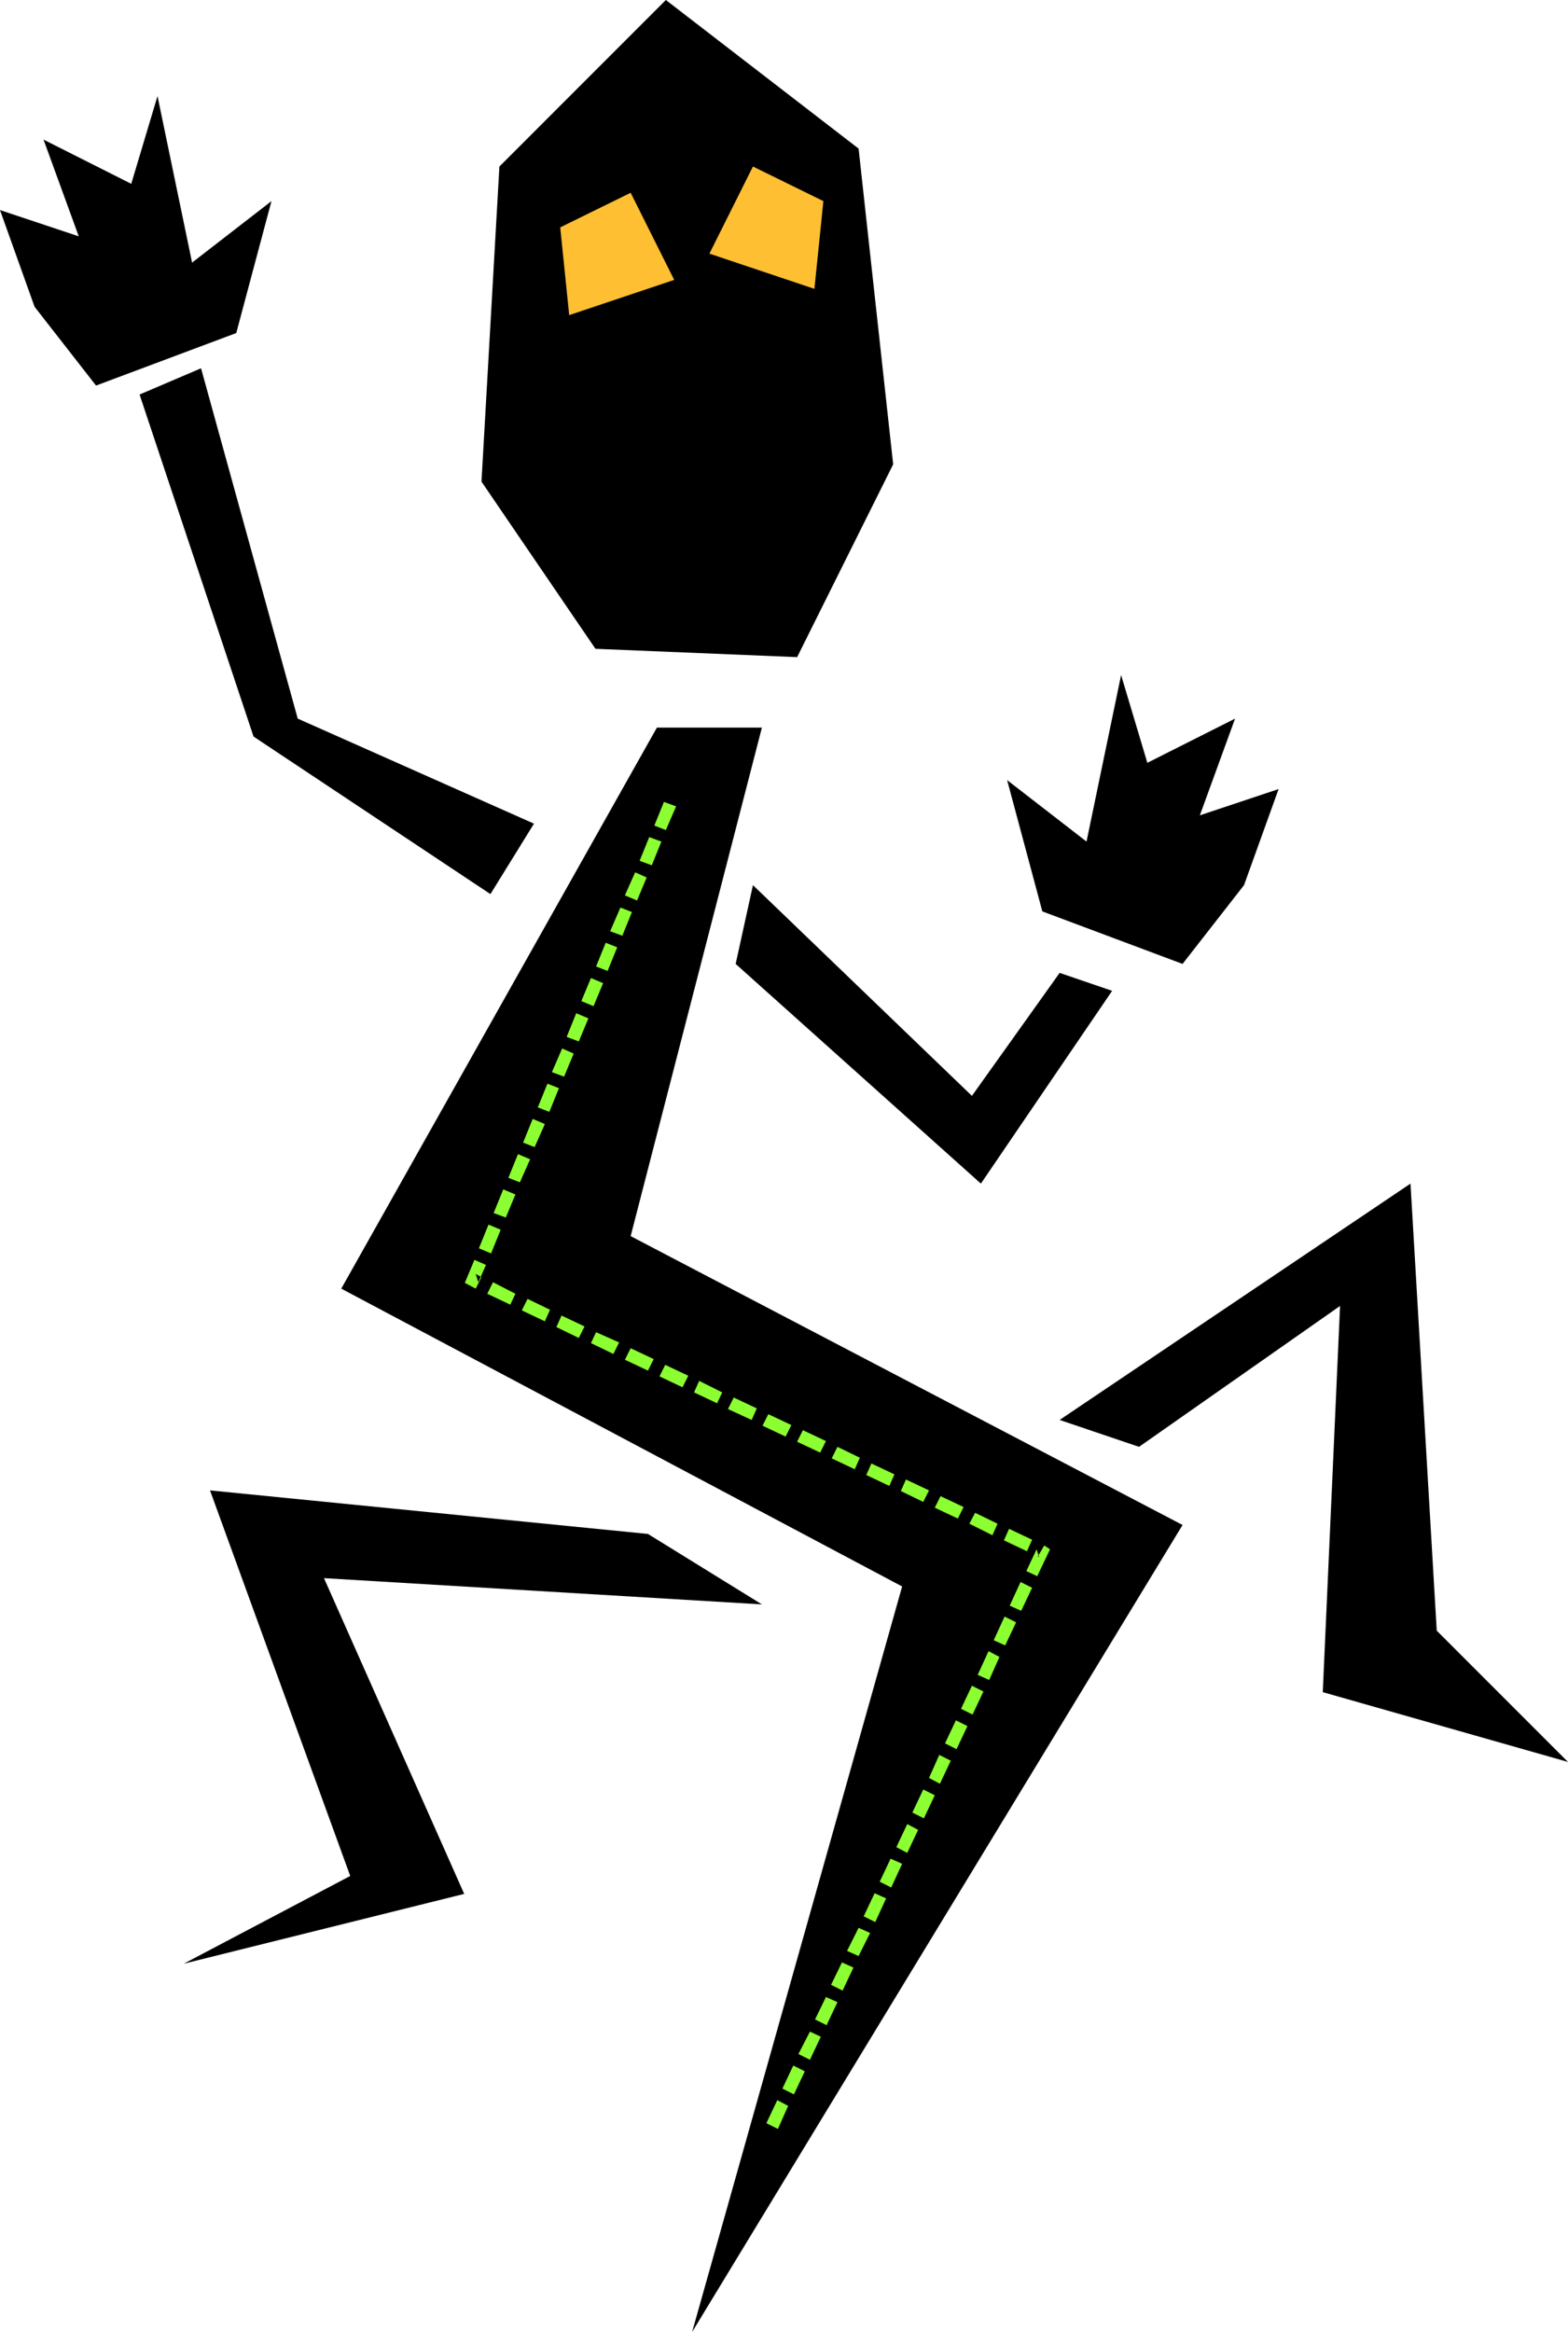 <?xml version="1.0" encoding="UTF-8" standalone="no"?>
<svg
   version="1.0"
   width="104.701mm"
   height="155.668mm"
   id="svg57"
   sodipodi:docname="Iguana.wmf"
   xmlns:inkscape="http://www.inkscape.org/namespaces/inkscape"
   xmlns:sodipodi="http://sodipodi.sourceforge.net/DTD/sodipodi-0.dtd"
   xmlns="http://www.w3.org/2000/svg"
   xmlns:svg="http://www.w3.org/2000/svg">
  <sodipodi:namedview
     id="namedview57"
     pagecolor="#ffffff"
     bordercolor="#000000"
     borderopacity="0.25"
     inkscape:showpageshadow="2"
     inkscape:pageopacity="0.0"
     inkscape:pagecheckerboard="0"
     inkscape:deskcolor="#d1d1d1"
     inkscape:document-units="mm" />
  <defs
     id="defs1">
    <pattern
       id="WMFhbasepattern"
       patternUnits="userSpaceOnUse"
       width="6"
       height="6"
       x="0"
       y="0" />
  </defs>
  <path
     style="fill:#000000;fill-opacity:1;fill-rule:evenodd;stroke:none"
     d="m 168.048,0 -42.012,42.014 -4.524,79.503 28.762,42.175 50.899,2.101 24.238,-48.639 -8.726,-79.664 z"
     id="path1" />
  <path
     style="fill:#ffbf32;fill-opacity:1;fill-rule:evenodd;stroke:none"
     d="M 170.148,70.615 159.16,48.639 141.386,57.365 143.648,79.503 Z"
     id="path2" />
  <path
     style="fill:#ffbf32;fill-opacity:1;fill-rule:evenodd;stroke:none"
     d="m 179.035,63.99 10.988,-21.976 17.774,8.726 -2.262,22.138 z"
     id="path3" />
  <path
     style="fill:#000000;fill-opacity:1;fill-rule:evenodd;stroke:none"
     d="M 165.785,183.568 86.124,325.121 227.672,400.261 174.672,588.353 298.446,384.748 159.16,311.871 192.285,183.568 Z"
     id="path4" />
  <path
     style="fill:#8cff32;fill-opacity:1;fill-rule:evenodd;stroke:none"
     d="m 167.563,202.312 -2.424,5.979 2.909,1.131 2.585,-5.979 z"
     id="path5" />
  <path
     style="fill:#8cff32;fill-opacity:1;fill-rule:evenodd;stroke:none"
     d="m 163.846,211.2 -2.424,5.979 3.07,1.131 2.424,-5.979 z"
     id="path6" />
  <path
     style="fill:#8cff32;fill-opacity:1;fill-rule:evenodd;stroke:none"
     d="m 160.291,220.087 -2.585,5.817 3.07,1.293 2.424,-5.817 z"
     id="path7" />
  <path
     style="fill:#8cff32;fill-opacity:1;fill-rule:evenodd;stroke:none"
     d="m 156.575,228.975 -2.585,5.979 3.07,1.131 2.424,-5.979 z"
     id="path8" />
  <path
     style="fill:#8cff32;fill-opacity:1;fill-rule:evenodd;stroke:none"
     d="m 152.859,237.862 -2.424,5.979 2.909,1.131 2.424,-5.979 z"
     id="path9" />
  <path
     style="fill:#8cff32;fill-opacity:1;fill-rule:evenodd;stroke:none"
     d="m 149.142,246.75 -2.424,5.817 3.07,1.293 2.424,-5.817 z"
     id="path10" />
  <path
     style="fill:#8cff32;fill-opacity:1;fill-rule:evenodd;stroke:none"
     d="m 145.426,255.637 -2.424,5.979 3.07,1.131 2.424,-5.817 z"
     id="path11" />
  <path
     style="fill:#8cff32;fill-opacity:1;fill-rule:evenodd;stroke:none"
     d="m 141.871,264.525 -2.585,5.979 3.07,1.131 2.424,-5.817 z"
     id="path12" />
  <path
     style="fill:#8cff32;fill-opacity:1;fill-rule:evenodd;stroke:none"
     d="m 138.154,273.412 -2.424,5.979 2.909,1.131 2.424,-5.979 z"
     id="path13" />
  <path
     style="fill:#8cff32;fill-opacity:1;fill-rule:evenodd;stroke:none"
     d="m 134.438,282.3 -2.424,5.979 2.909,1.131 2.585,-5.817 z"
     id="path14" />
  <path
     style="fill:#8cff32;fill-opacity:1;fill-rule:evenodd;stroke:none"
     d="m 130.722,291.187 -2.424,5.979 2.909,1.131 2.585,-5.817 z"
     id="path15" />
  <path
     style="fill:#8cff32;fill-opacity:1;fill-rule:evenodd;stroke:none"
     d="m 127.005,300.075 -2.424,5.979 3.07,1.131 2.424,-5.817 z"
     id="path16" />
  <path
     style="fill:#8cff32;fill-opacity:1;fill-rule:evenodd;stroke:none"
     d="m 123.289,308.962 -2.424,5.979 3.07,1.293 2.424,-5.979 z"
     id="path17" />
  <path
     style="fill:#8cff32;fill-opacity:1;fill-rule:evenodd;stroke:none"
     d="m 119.734,317.85 -2.424,5.817 2.747,1.454 1.454,-2.909 -1.454,-0.808 0.646,2.101 1.939,-4.363 z"
     id="path18" />
  <path
     style="fill:#8cff32;fill-opacity:1;fill-rule:evenodd;stroke:none"
     d="m 122.966,326.414 5.817,2.747 1.293,-2.747 -5.655,-2.909 z"
     id="path19" />
  <path
     style="fill:#8cff32;fill-opacity:1;fill-rule:evenodd;stroke:none"
     d="m 131.691,330.615 5.817,2.747 1.293,-2.909 -5.655,-2.747 z"
     id="path20" />
  <path
     style="fill:#8cff32;fill-opacity:1;fill-rule:evenodd;stroke:none"
     d="m 140.417,334.817 5.655,2.747 1.454,-2.909 -5.817,-2.747 z"
     id="path21" />
  <path
     style="fill:#8cff32;fill-opacity:1;fill-rule:evenodd;stroke:none"
     d="m 149.142,338.857 5.655,2.747 1.454,-2.909 -5.817,-2.585 z"
     id="path22" />
  <path
     style="fill:#8cff32;fill-opacity:1;fill-rule:evenodd;stroke:none"
     d="m 157.706,343.058 5.817,2.747 1.454,-2.909 -5.817,-2.747 z"
     id="path23" />
  <path
     style="fill:#8cff32;fill-opacity:1;fill-rule:evenodd;stroke:none"
     d="m 166.432,347.259 5.817,2.747 1.454,-2.909 -5.817,-2.747 z"
     id="path24" />
  <path
     style="fill:#8cff32;fill-opacity:1;fill-rule:evenodd;stroke:none"
     d="m 175.157,351.299 5.817,2.747 1.293,-2.747 -5.817,-2.909 z"
     id="path25" />
  <path
     style="fill:#8cff32;fill-opacity:1;fill-rule:evenodd;stroke:none"
     d="m 183.721,355.5 5.979,2.747 1.293,-2.909 -5.817,-2.747 z"
     id="path26" />
  <path
     style="fill:#8cff32;fill-opacity:1;fill-rule:evenodd;stroke:none"
     d="m 192.447,359.702 5.817,2.747 1.454,-2.909 -5.817,-2.747 z"
     id="path27" />
  <path
     style="fill:#8cff32;fill-opacity:1;fill-rule:evenodd;stroke:none"
     d="m 201.172,363.742 5.817,2.747 1.454,-2.909 -5.817,-2.747 z"
     id="path28" />
  <path
     style="fill:#8cff32;fill-opacity:1;fill-rule:evenodd;stroke:none"
     d="m 209.898,367.943 5.817,2.747 1.293,-2.909 -5.655,-2.747 z"
     id="path29" />
  <path
     style="fill:#8cff32;fill-opacity:1;fill-rule:evenodd;stroke:none"
     d="m 218.623,372.144 5.817,2.747 1.293,-2.909 -5.817,-2.747 z"
     id="path30" />
  <path
     style="fill:#8cff32;fill-opacity:1;fill-rule:evenodd;stroke:none"
     d="m 227.349,376.184 5.655,2.747 1.454,-2.909 -5.817,-2.747 z"
     id="path31" />
  <path
     style="fill:#8cff32;fill-opacity:1;fill-rule:evenodd;stroke:none"
     d="m 235.913,380.385 5.817,2.747 1.454,-2.909 -5.817,-2.747 z"
     id="path32" />
  <path
     style="fill:#8cff32;fill-opacity:1;fill-rule:evenodd;stroke:none"
     d="m 244.638,384.425 5.817,2.909 1.293,-2.909 -5.655,-2.747 z"
     id="path33" />
  <path
     style="fill:#8cff32;fill-opacity:1;fill-rule:evenodd;stroke:none"
     d="m 253.364,388.627 5.817,2.747 1.293,-2.909 -5.817,-2.747 z"
     id="path34" />
  <path
     style="fill:#8cff32;fill-opacity:1;fill-rule:evenodd;stroke:none"
     d="m 261.928,392.666 0.323,0.162 -0.646,-1.939 -2.585,5.494 2.747,1.293 3.232,-6.787 -1.454,-0.97 z"
     id="path35" />
  <path
     style="fill:#8cff32;fill-opacity:1;fill-rule:evenodd;stroke:none"
     d="m 257.565,399.13 -2.747,5.979 2.909,1.293 2.747,-5.817 z"
     id="path36" />
  <path
     style="fill:#8cff32;fill-opacity:1;fill-rule:evenodd;stroke:none"
     d="m 253.526,407.856 -2.747,5.979 2.909,1.293 2.747,-5.817 z"
     id="path37" />
  <path
     style="fill:#8cff32;fill-opacity:1;fill-rule:evenodd;stroke:none"
     d="m 249.486,416.582 -2.747,5.979 2.909,1.293 2.585,-5.817 z"
     id="path38" />
  <path
     style="fill:#8cff32;fill-opacity:1;fill-rule:evenodd;stroke:none"
     d="m 245.285,425.308 -2.747,5.817 2.909,1.454 2.747,-5.817 z"
     id="path39" />
  <path
     style="fill:#8cff32;fill-opacity:1;fill-rule:evenodd;stroke:none"
     d="m 241.245,434.034 -2.747,5.817 2.909,1.454 2.747,-5.817 z"
     id="path40" />
  <path
     style="fill:#8cff32;fill-opacity:1;fill-rule:evenodd;stroke:none"
     d="m 237.044,442.76 -2.585,5.817 2.747,1.454 2.747,-5.817 z"
     id="path41" />
  <path
     style="fill:#8cff32;fill-opacity:1;fill-rule:evenodd;stroke:none"
     d="m 233.004,451.486 -2.747,5.817 2.909,1.454 2.747,-5.817 z"
     id="path42" />
  <path
     style="fill:#8cff32;fill-opacity:1;fill-rule:evenodd;stroke:none"
     d="m 228.965,460.212 -2.747,5.817 2.747,1.454 2.747,-5.817 z"
     id="path43" />
  <path
     style="fill:#8cff32;fill-opacity:1;fill-rule:evenodd;stroke:none"
     d="m 224.764,468.937 -2.747,5.817 2.909,1.454 2.747,-5.979 z"
     id="path44" />
  <path
     style="fill:#8cff32;fill-opacity:1;fill-rule:evenodd;stroke:none"
     d="m 220.724,477.663 -2.747,5.817 2.909,1.454 2.747,-5.979 z"
     id="path45" />
  <path
     style="fill:#8cff32;fill-opacity:1;fill-rule:evenodd;stroke:none"
     d="m 216.684,486.389 -2.909,5.817 2.909,1.293 2.909,-5.817 z"
     id="path46" />
  <path
     style="fill:#8cff32;fill-opacity:1;fill-rule:evenodd;stroke:none"
     d="m 212.483,495.115 -2.747,5.656 2.909,1.454 2.747,-5.817 z"
     id="path47" />
  <path
     style="fill:#8cff32;fill-opacity:1;fill-rule:evenodd;stroke:none"
     d="m 208.444,503.841 -2.747,5.656 2.909,1.454 2.747,-5.817 z"
     id="path48" />
  <path
     style="fill:#8cff32;fill-opacity:1;fill-rule:evenodd;stroke:none"
     d="m 204.404,512.567 -2.909,5.656 2.909,1.454 2.747,-5.817 z"
     id="path49" />
  <path
     style="fill:#8cff32;fill-opacity:1;fill-rule:evenodd;stroke:none"
     d="m 200.203,521.131 -2.747,5.817 2.909,1.454 2.747,-5.817 z"
     id="path50" />
  <path
     style="fill:#8cff32;fill-opacity:1;fill-rule:evenodd;stroke:none"
     d="m 196.163,529.857 -2.747,5.817 2.909,1.454 2.585,-5.817 z"
     id="path51" />
  <path
     style="fill:#000000;fill-opacity:1;fill-rule:evenodd;stroke:none"
     d="m 190.023,223.319 -4.363,19.876 61.887,55.426 33.125,-48.639 -13.25,-4.525 -22.137,31.025 z"
     id="path52" />
  <path
     style="fill:#000000;fill-opacity:1;fill-rule:evenodd;stroke:none"
     d="M 134.761,207.806 123.773,225.581 63.987,185.83 35.225,99.54 50.737,92.915 75.137,181.305 Z"
     id="path53" />
  <path
     style="fill:#000000;fill-opacity:1;fill-rule:evenodd;stroke:none"
     d="M 192.285,404.786 163.523,387.011 53,376.023 88.387,473.3 46.375,495.438 117.149,477.825 81.762,398.161 Z"
     id="path54" />
  <path
     style="fill:#000000;fill-opacity:1;fill-rule:evenodd;stroke:none"
     d="m 267.422,358.248 20.036,6.787 50.737,-35.55 -4.363,97.439 61.887,17.613 -33.125,-33.126 -6.625,-112.791 z"
     id="path55" />
  <path
     style="fill:#000000;fill-opacity:1;fill-rule:evenodd;stroke:none"
     d="M 68.512,50.74 59.625,84.027 24.238,97.278 8.726,77.402 0,53.002 l 19.875,6.625 -8.887,-24.4 22.137,11.15 6.625,-22.138 8.726,42.014 z"
     id="path56" />
  <path
     style="fill:#000000;fill-opacity:1;fill-rule:evenodd;stroke:none"
     d="m 254.172,196.818 8.887,33.126 35.387,13.25 15.512,-19.876 8.726,-24.239 -19.875,6.625 8.887,-24.4 -22.137,11.15 -6.625,-22.138 -8.726,42.014 z"
     id="path57" />
</svg>
